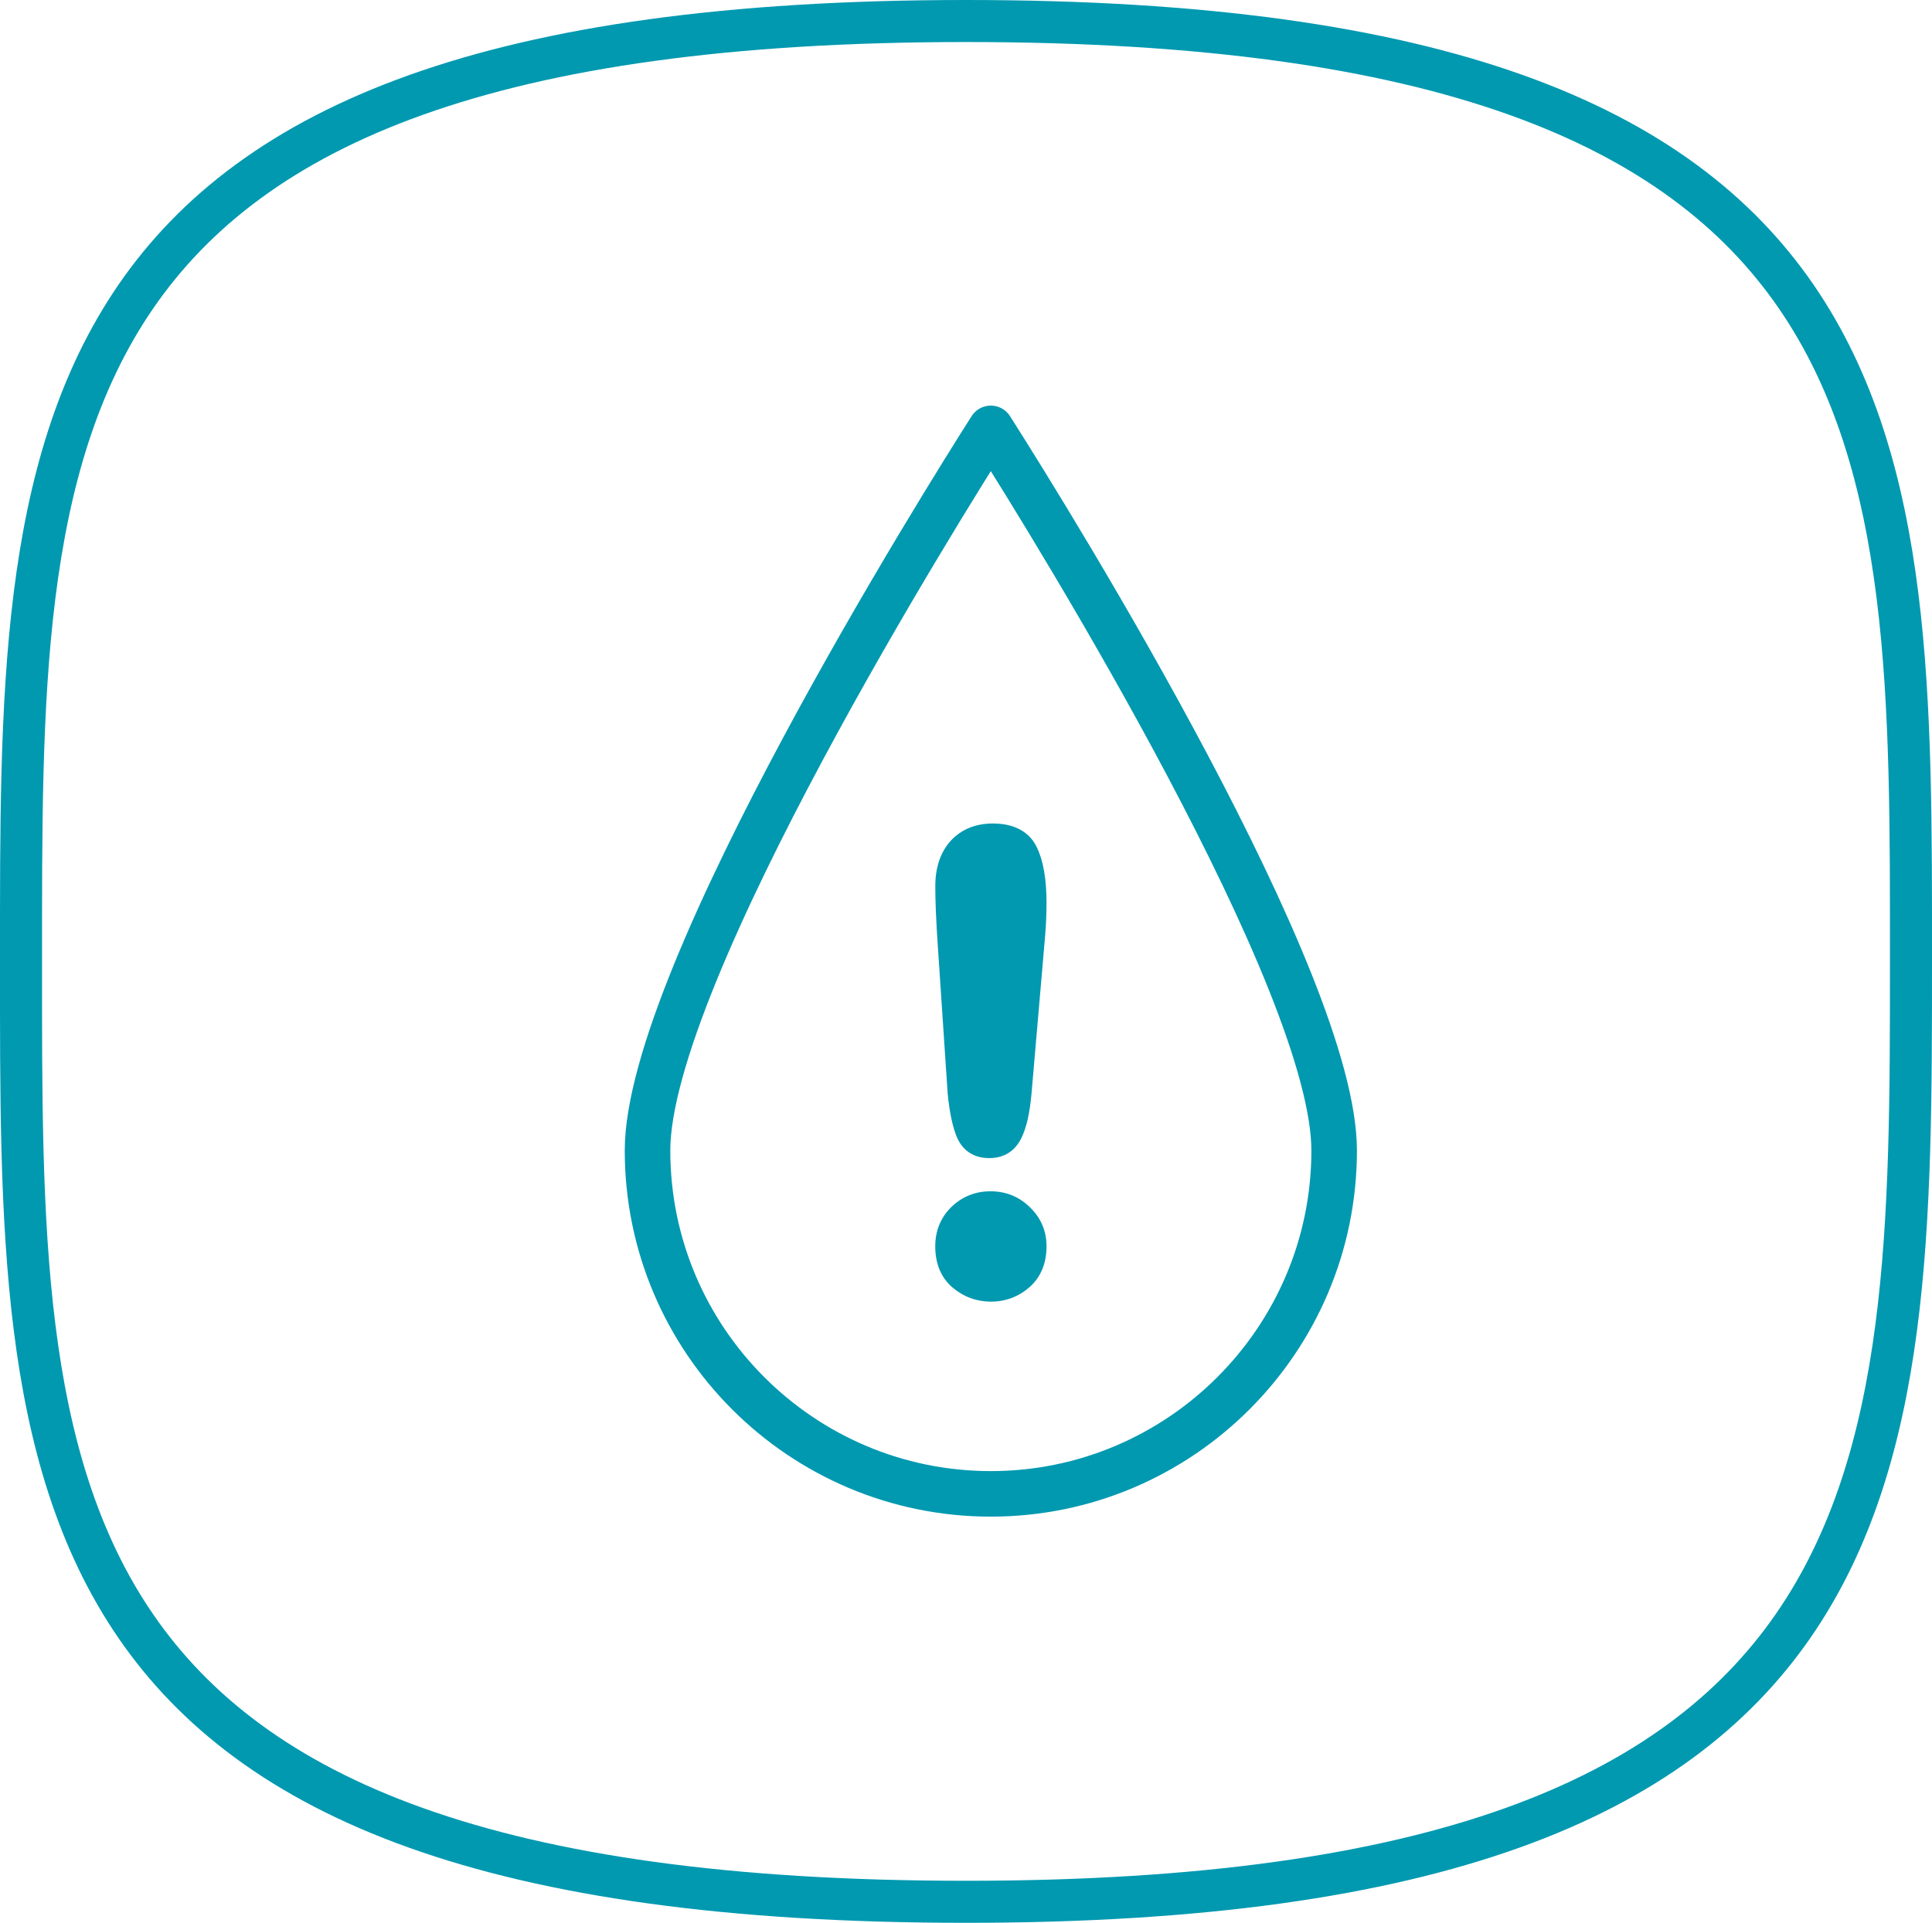 <?xml version="1.0" encoding="utf-8"?>
<!-- Generator: Adobe Illustrator 16.0.0, SVG Export Plug-In . SVG Version: 6.00 Build 0)  -->
<!DOCTYPE svg PUBLIC "-//W3C//DTD SVG 1.1//EN" "http://www.w3.org/Graphics/SVG/1.1/DTD/svg11.dtd">
<svg version="1.1" xmlns="http://www.w3.org/2000/svg" xmlns:xlink="http://www.w3.org/1999/xlink" x="0px" y="0px"
	 width="55.147px" height="54.898px" viewBox="0 0 55.147 54.898" enable-background="new 0 0 55.147 54.898" xml:space="preserve">
<g id="Layer_1">
	<g>
		<g>
			<g>
				
					<path fill="none" stroke="#0099B0" stroke-width="1.3" stroke-linecap="round" stroke-linejoin="round" stroke-miterlimit="10" d="
					M28.282,12.231c-1.268,1.99-9.799,15.6-9.799,20.618c0,5.408,4.393,9.803,9.799,9.803c5.402,0,9.8-4.395,9.8-9.803
					C38.082,28.03,30.203,15.251,28.282,12.231"/>
				<path fill="#0099B0" d="M28.292,37.163c-0.425,0-0.794-0.139-1.112-0.41c-0.325-0.285-0.484-0.678-0.484-1.17
					c0-0.436,0.15-0.812,0.451-1.113c0.307-0.301,0.686-0.457,1.126-0.457c0.442,0,0.819,0.156,1.126,0.457
					c0.312,0.301,0.473,0.678,0.473,1.113c0,0.488-0.164,0.881-0.482,1.164C29.077,37.021,28.706,37.163,28.292,37.163"/>
				<path fill="#0099B0" d="M28.234,33.065c-0.415,0-0.729-0.191-0.903-0.556c-0.133-0.298-0.227-0.729-0.281-1.294l-0.277-4.146
					c-0.06-0.856-0.076-1.413-0.076-1.759c0-0.551,0.15-0.988,0.451-1.316c0.305-0.322,0.709-0.482,1.192-0.482
					c0.761,0,1.103,0.361,1.253,0.675c0.186,0.381,0.279,0.903,0.279,1.601c0,0.386-0.023,0.787-0.062,1.189l-0.367,4.256
					c-0.051,0.547-0.139,0.958-0.291,1.266C28.967,32.87,28.657,33.065,28.234,33.065"/>
			</g>
		</g>
		<g>
			<path fill="none" stroke="#0099B0" stroke-width="1.2" stroke-miterlimit="10" d="M54.547,27.449c0,14.826,0,26.85-26.973,26.85
				C0.354,54.299,0.6,42.275,0.6,27.449C0.6,12.622,0.354,0.6,27.575,0.6S54.547,12.622,54.547,27.449"/>
		</g>
	</g>
</g>
<g id="Layer_2">
</g>
</svg>

